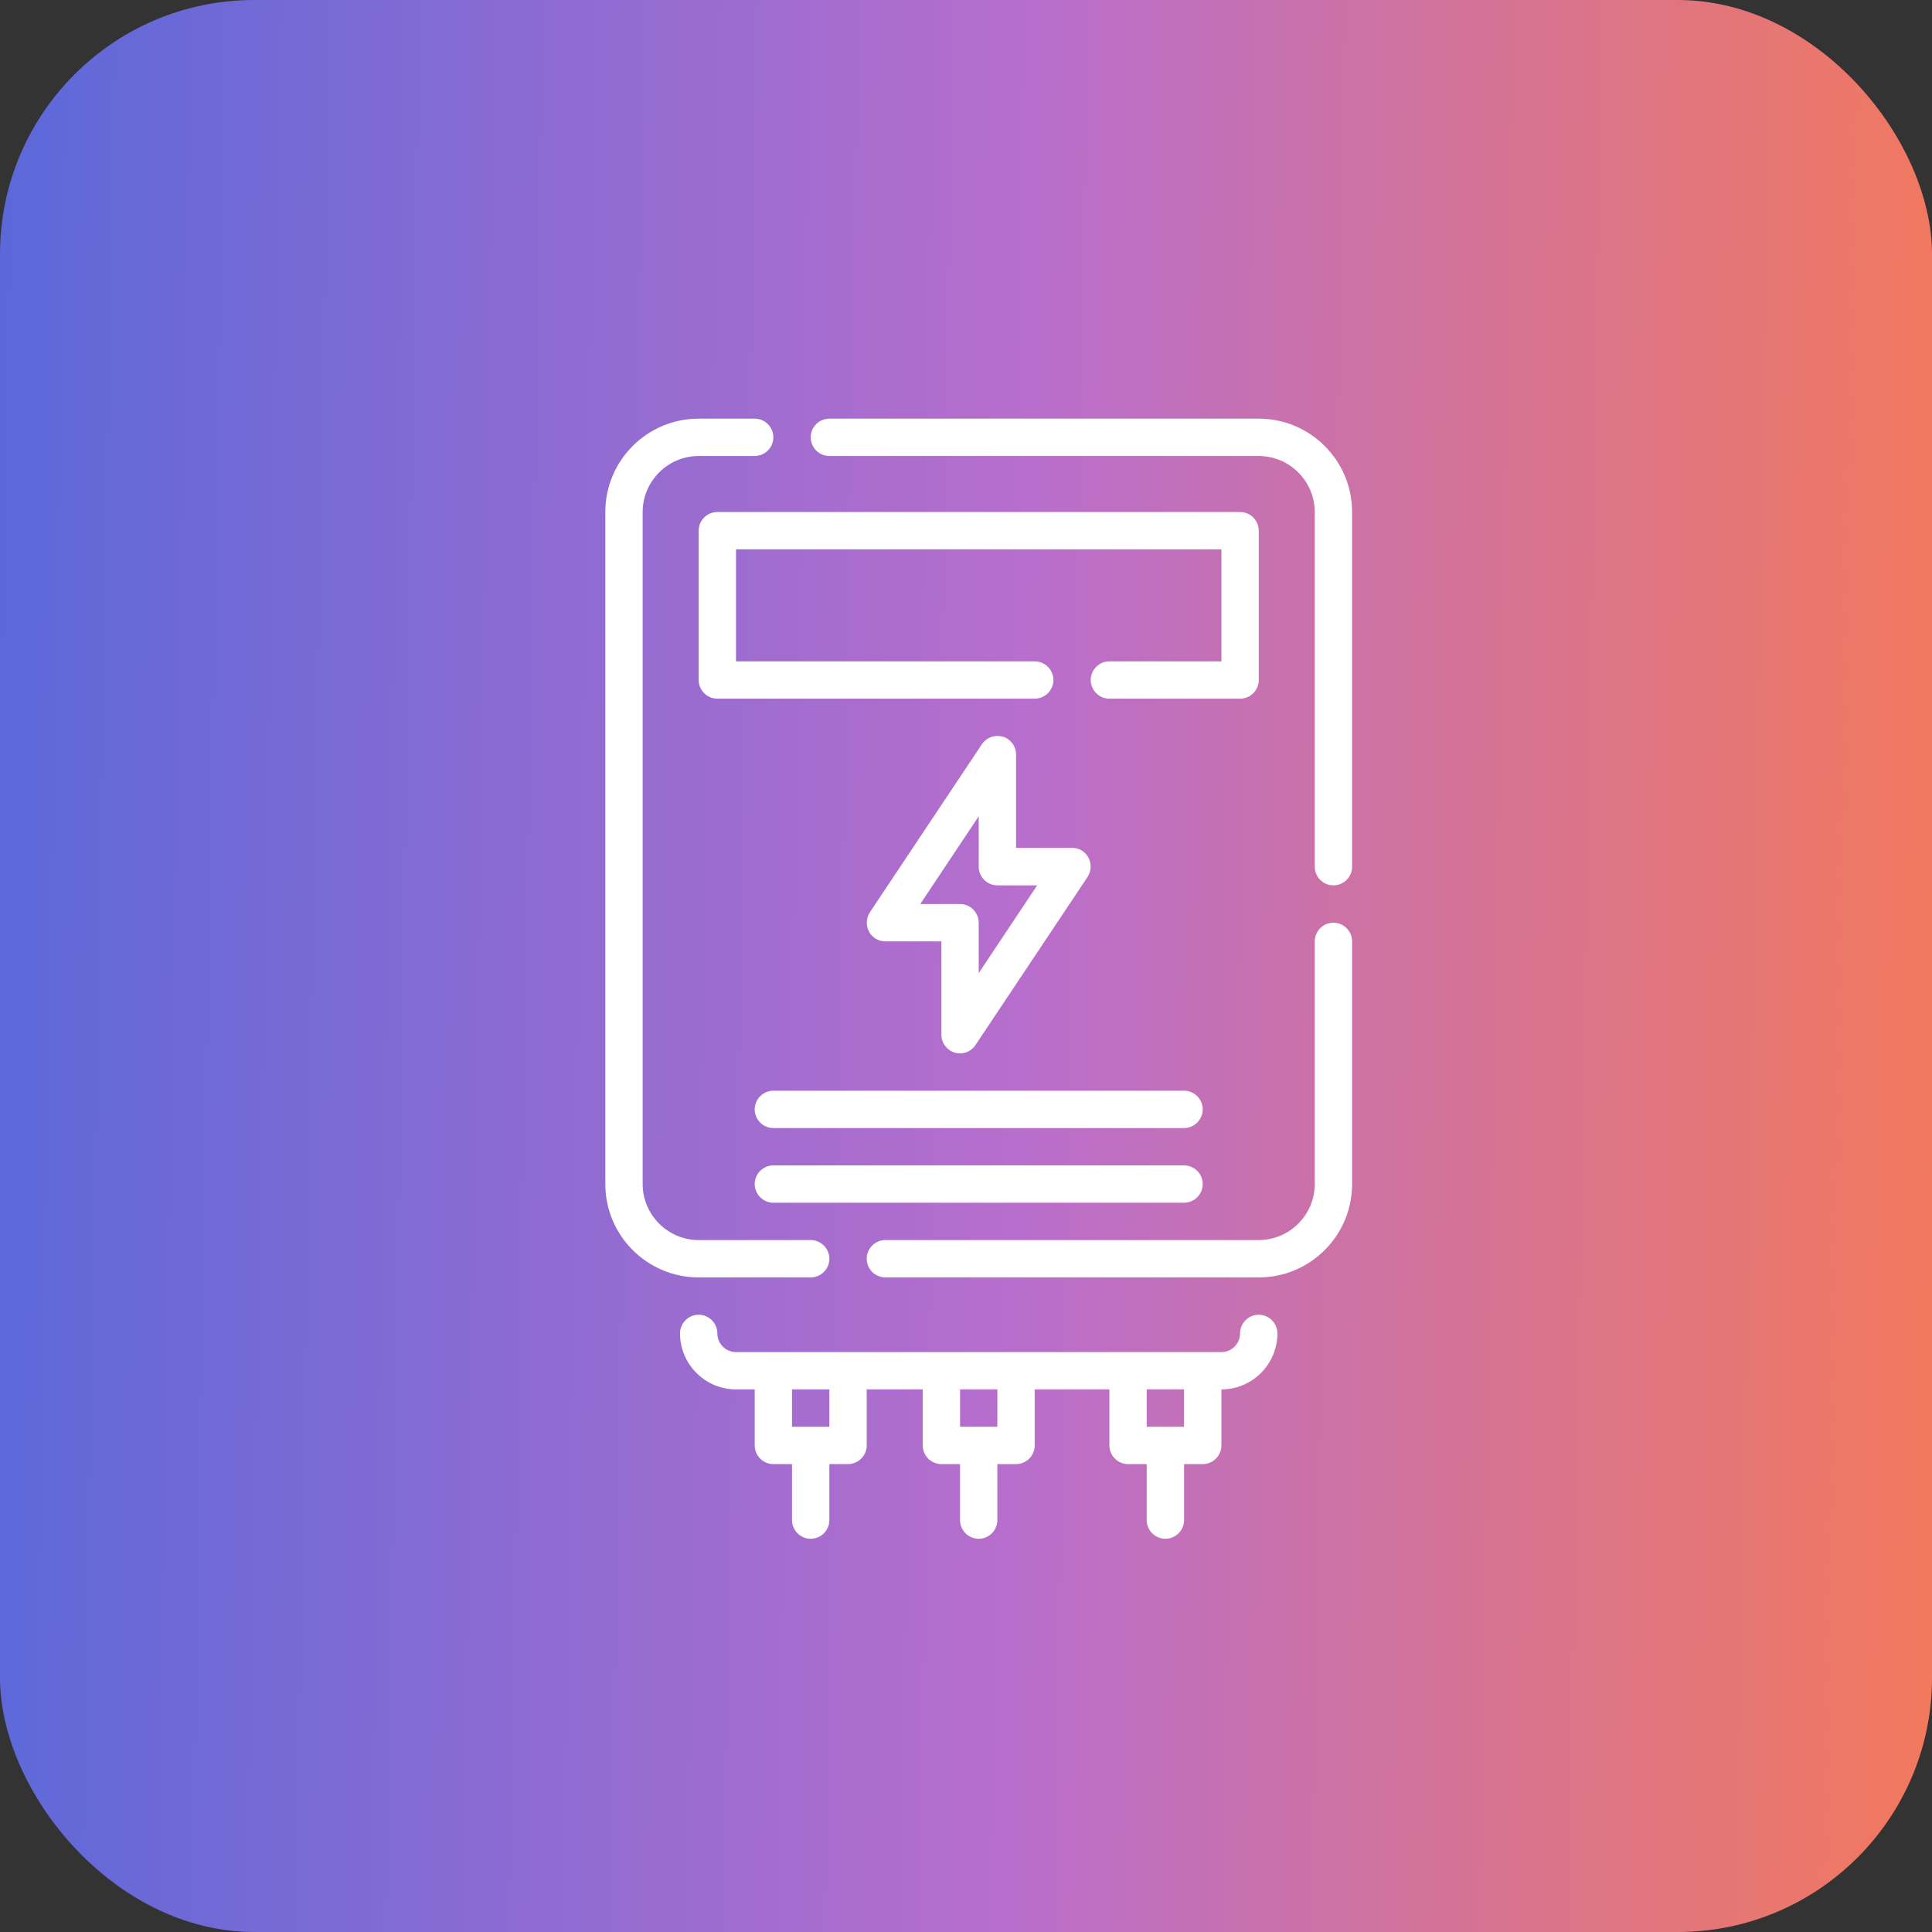 <svg xmlns="http://www.w3.org/2000/svg" fill="none" viewBox="0 0 76 76" height="76" width="76">
<rect x="0" y="0" width="76" height="76" fill="#333333" stroke="none"/>
<rect fill="url(#paint0_linear_3455_339)" rx="10" height="76" width="76"></rect>
<g clip-path="url(#clip0_3455_339)">
<path fill="white" d="M49.516 16.469H32.625C32.221 16.469 31.891 16.799 31.891 17.203C31.891 17.607 32.221 17.938 32.625 17.938H49.516C50.727 17.938 51.719 18.929 51.719 20.141V34.094C51.719 34.498 52.049 34.828 52.453 34.828C52.857 34.828 53.188 34.498 53.188 34.094V20.141C53.188 18.114 51.542 16.469 49.516 16.469Z"></path>
<path fill="white" d="M31.891 50.25C32.294 50.25 32.625 49.919 32.625 49.516C32.625 49.112 32.294 48.781 31.891 48.781H27.484C26.273 48.781 25.281 47.79 25.281 46.578V20.141C25.281 18.929 26.273 17.938 27.484 17.938H29.688C30.091 17.938 30.422 17.607 30.422 17.203C30.422 16.799 30.091 16.469 29.688 16.469H27.484C25.457 16.469 23.812 18.114 23.812 20.141V46.578C23.812 48.605 25.457 50.25 27.484 50.25H31.891Z"></path>
<path fill="white" d="M52.453 36.297C52.049 36.297 51.719 36.627 51.719 37.031V46.578C51.719 47.79 50.727 48.781 49.516 48.781H34.828C34.424 48.781 34.094 49.112 34.094 49.516C34.094 49.919 34.424 50.25 34.828 50.25H49.516C51.542 50.25 53.188 48.605 53.188 46.578V37.031C53.188 36.627 52.857 36.297 52.453 36.297Z"></path>
<path fill="white" d="M49.516 51.719C49.112 51.719 48.781 52.049 48.781 52.453C48.781 52.857 48.451 53.188 48.047 53.188H28.953C28.549 53.188 28.219 52.857 28.219 52.453C28.219 52.049 27.888 51.719 27.484 51.719C27.081 51.719 26.75 52.049 26.75 52.453C26.75 53.665 27.741 54.656 28.953 54.656H29.688V56.859C29.688 57.263 30.018 57.594 30.422 57.594H31.156V59.797C31.156 60.201 31.487 60.531 31.891 60.531C32.294 60.531 32.625 60.201 32.625 59.797V57.594H33.359C33.763 57.594 34.094 57.263 34.094 56.859V54.656H36.297V56.859C36.297 57.263 36.627 57.594 37.031 57.594H37.766V59.797C37.766 60.201 38.096 60.531 38.5 60.531C38.904 60.531 39.234 60.201 39.234 59.797V57.594H39.969C40.373 57.594 40.703 57.263 40.703 56.859V54.656H43.641V56.859C43.641 57.263 43.971 57.594 44.375 57.594H45.109V59.797C45.109 60.201 45.44 60.531 45.844 60.531C46.248 60.531 46.578 60.201 46.578 59.797V57.594H47.312C47.716 57.594 48.047 57.263 48.047 56.859V54.656C49.259 54.656 50.25 53.665 50.25 52.453C50.25 52.049 49.919 51.719 49.516 51.719ZM32.625 56.125H31.156V54.656H32.625V56.125ZM39.234 56.125H37.766V54.656H39.234V56.125ZM46.578 56.125H45.109V54.656H46.578V56.125Z"></path>
<path fill="white" d="M49.516 26.75V20.875C49.516 20.471 49.185 20.141 48.781 20.141H28.219C27.815 20.141 27.484 20.471 27.484 20.875V26.75C27.484 27.154 27.815 27.484 28.219 27.484H40.703C41.107 27.484 41.438 27.154 41.438 26.75C41.438 26.346 41.107 26.016 40.703 26.016H28.953V21.609H48.047V26.016H43.641C43.237 26.016 42.906 26.346 42.906 26.75C42.906 27.154 43.237 27.484 43.641 27.484H48.781C49.185 27.484 49.516 27.154 49.516 26.75Z"></path>
<path fill="white" d="M39.448 28.983C39.139 28.887 38.801 29.012 38.625 29.276L34.219 35.886C34.072 36.113 34.057 36.4 34.182 36.642C34.307 36.884 34.557 37.031 34.828 37.031H37.032V40.703C37.032 41.026 37.244 41.313 37.553 41.408C37.626 41.43 37.692 41.438 37.766 41.438C38.008 41.438 38.236 41.32 38.375 41.107L42.782 34.498C42.928 34.27 42.943 33.984 42.818 33.741C42.694 33.499 42.444 33.352 42.172 33.352H39.969V29.68C39.969 29.357 39.756 29.071 39.448 28.975V28.983ZM40.799 34.828L38.5 38.28V36.297C38.5 35.893 38.17 35.562 37.766 35.562H36.202L38.5 32.111V34.094C38.5 34.498 38.831 34.828 39.235 34.828H40.799Z"></path>
<path fill="white" d="M46.578 42.906H30.422C30.018 42.906 29.688 43.237 29.688 43.641C29.688 44.044 30.018 44.375 30.422 44.375H46.578C46.982 44.375 47.312 44.044 47.312 43.641C47.312 43.237 46.982 42.906 46.578 42.906Z"></path>
<path fill="white" d="M46.578 45.844H30.422C30.018 45.844 29.688 46.174 29.688 46.578C29.688 46.982 30.018 47.312 30.422 47.312H46.578C46.982 47.312 47.312 46.982 47.312 46.578C47.312 46.174 46.982 45.844 46.578 45.844Z"></path>
</g>
<defs>
<linearGradient gradientUnits="userSpaceOnUse" y2="73.016" x2="-45.379" y1="76" x1="123.153" id="paint0_linear_3455_339">
<stop stop-color="#FFBE3C"></stop>
<stop stop-color="#FF7B45" offset="0.235"></stop>
<stop stop-color="#B86ECC" offset="0.495"></stop>
<stop stop-color="#5768DA" offset="0.75"></stop>
<stop stop-color="#33B8F6" offset="1"></stop>
</linearGradient>
<clipPath id="clip0_3455_339">
<rect transform="translate(16 16)" fill="white" height="45" width="44"></rect>
</clipPath>
</defs>
</svg>
